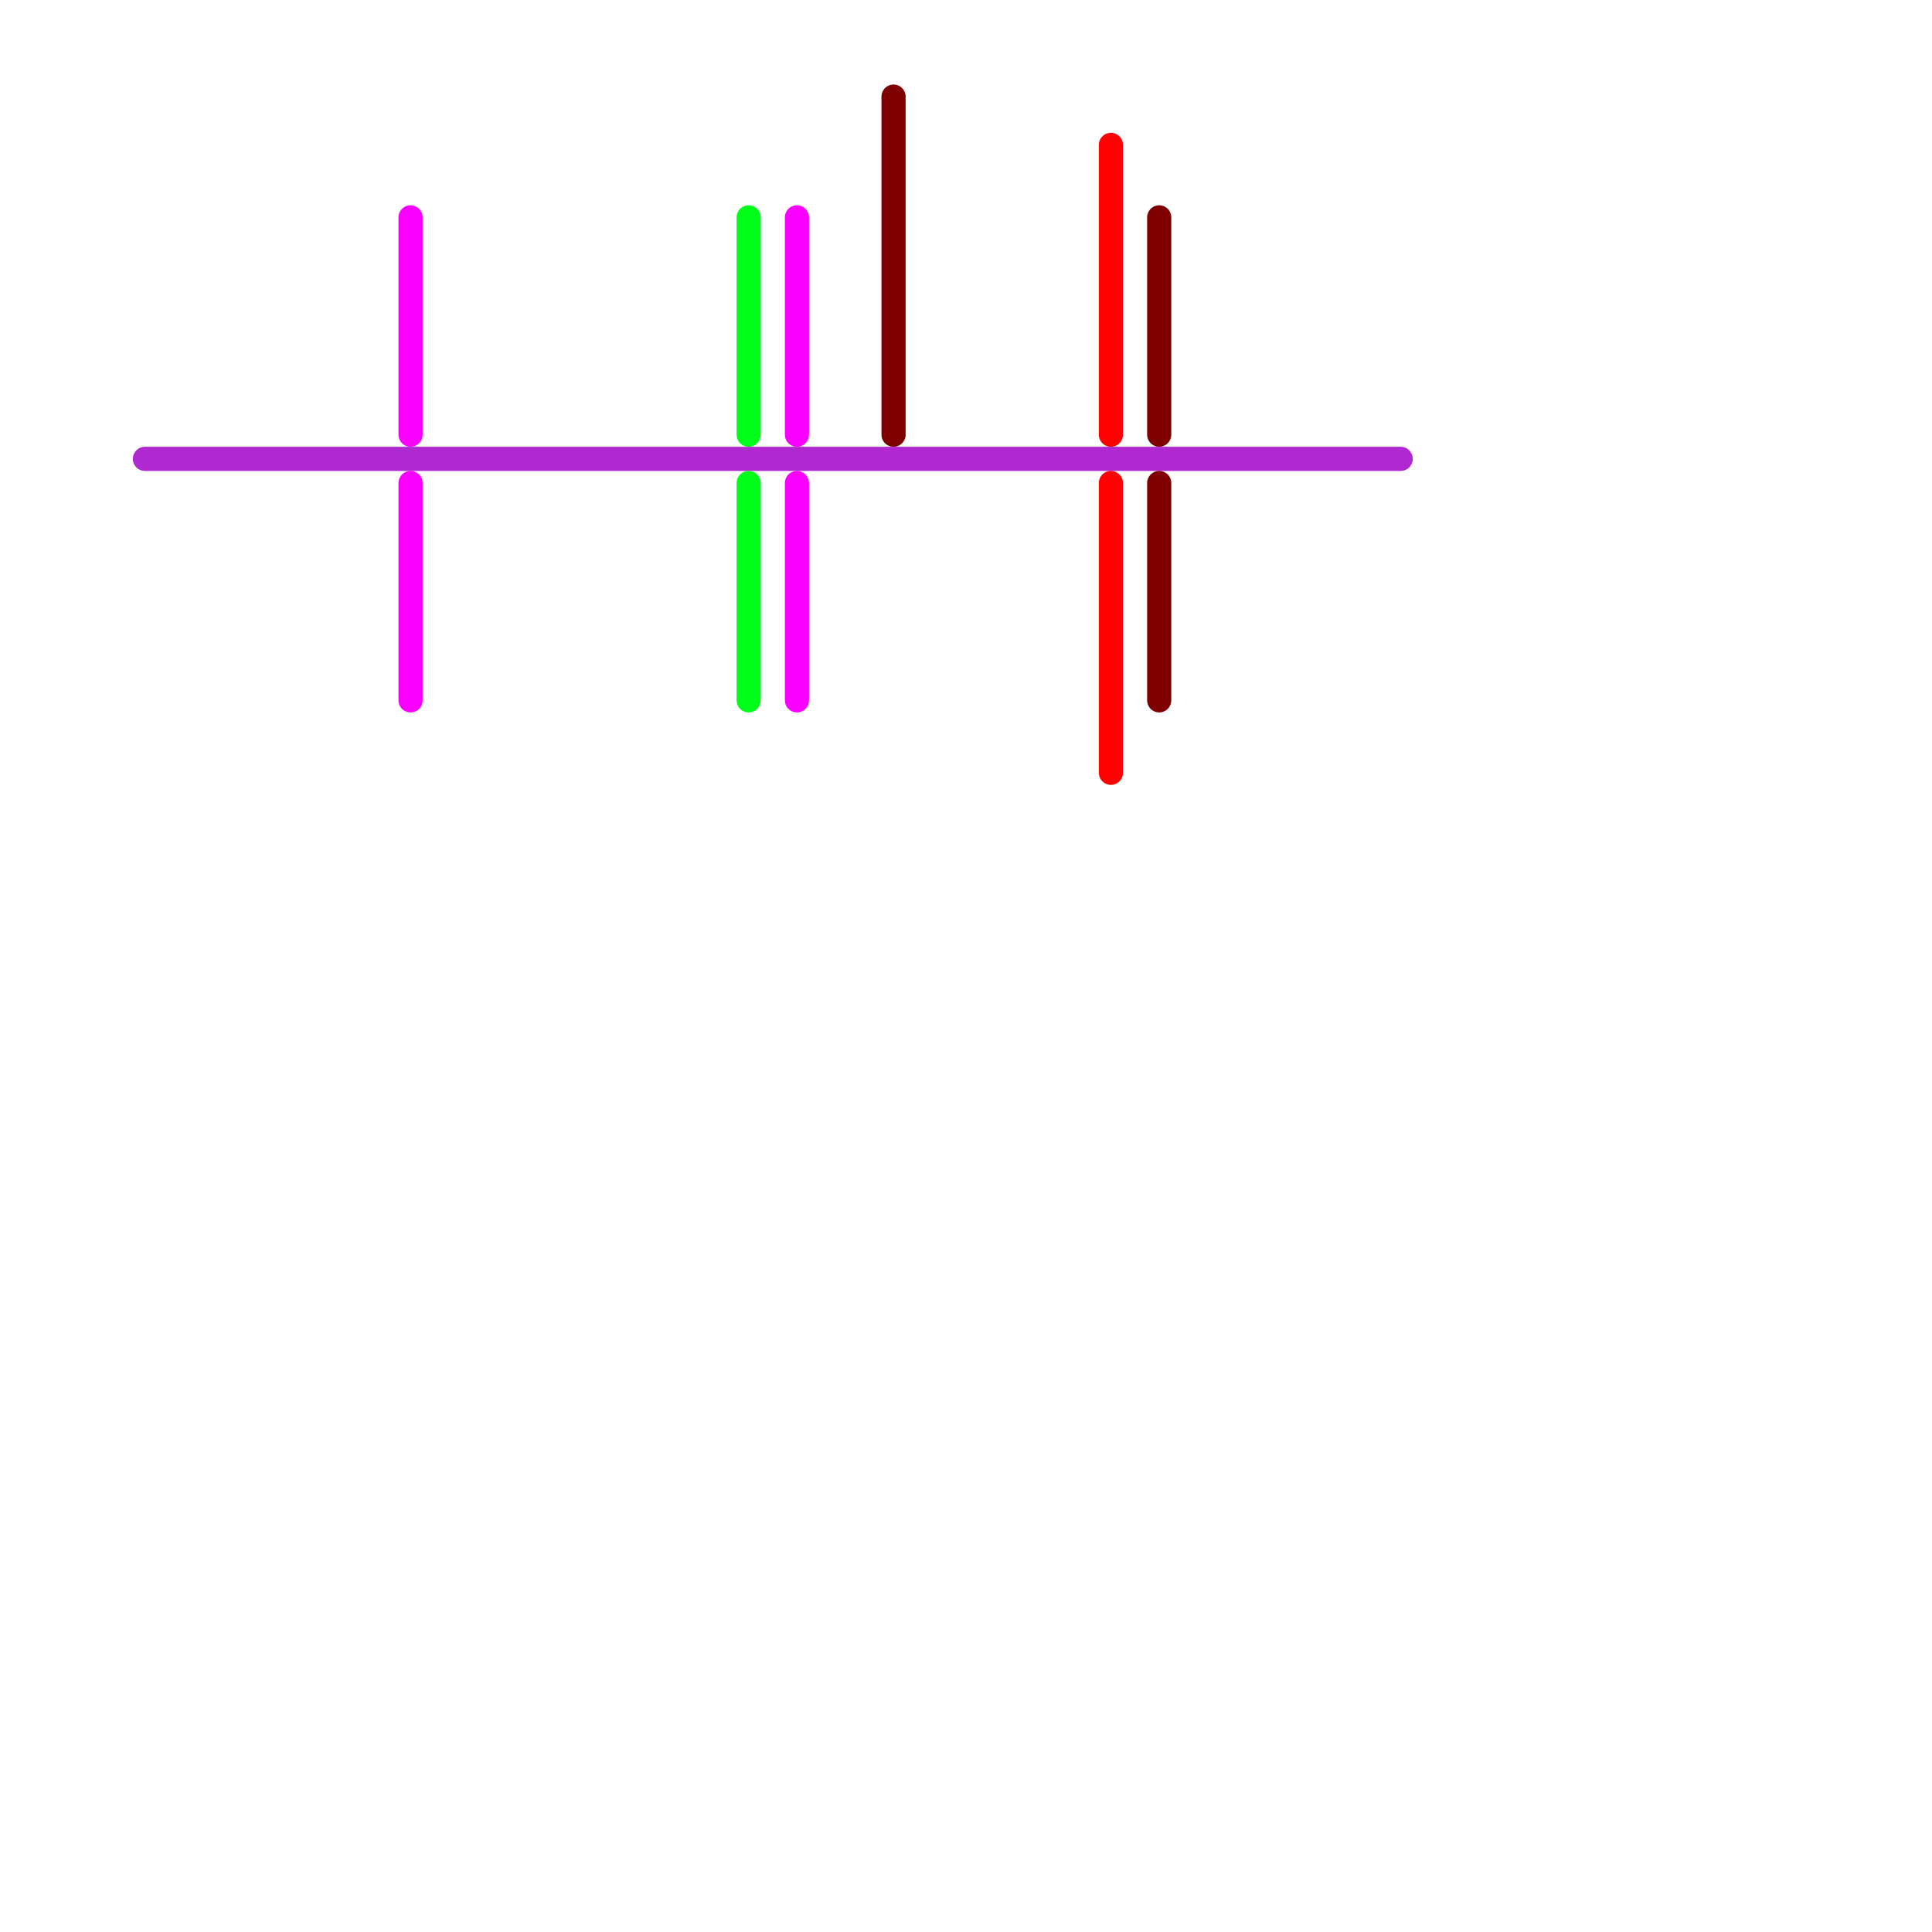
<svg version="1.1" xmlns="http://www.w3.org/2000/svg" viewBox="0 0 80 80">
<style>text { font: 1px Helvetica; font-weight: 600; white-space: pre; dominant-baseline: central; } line { stroke-width: 1; fill: none; stroke-linecap: round; stroke-linejoin: round; } .c0 { stroke: #af28d0 } .c1 { stroke: #f900fe } .c2 { stroke: #00fe1a } .c3 { stroke: #7e0000 } .c4 { stroke: #ff0101 }</style><defs><g id="wm-xf"><circle r="1.2" fill="#000"/><circle r="0.9" fill="#fff"/><circle r="0.6" fill="#000"/><circle r="0.3" fill="#fff"/></g><g id="wm"><circle r="0.6" fill="#000"/><circle r="0.3" fill="#fff"/></g></defs><line class="c0" x1="6" y1="19" x2="58" y2="19"/><line class="c1" x1="33" y1="20" x2="33" y2="29"/><line class="c1" x1="33" y1="9" x2="33" y2="18"/><line class="c1" x1="17" y1="20" x2="17" y2="29"/><line class="c1" x1="17" y1="9" x2="17" y2="18"/><line class="c2" x1="31" y1="20" x2="31" y2="29"/><line class="c2" x1="31" y1="9" x2="31" y2="18"/><line class="c3" x1="48" y1="20" x2="48" y2="29"/><line class="c3" x1="37" y1="4" x2="37" y2="18"/><line class="c3" x1="48" y1="9" x2="48" y2="18"/><line class="c4" x1="46" y1="20" x2="46" y2="32"/><line class="c4" x1="46" y1="6" x2="46" y2="18"/>
</svg>
